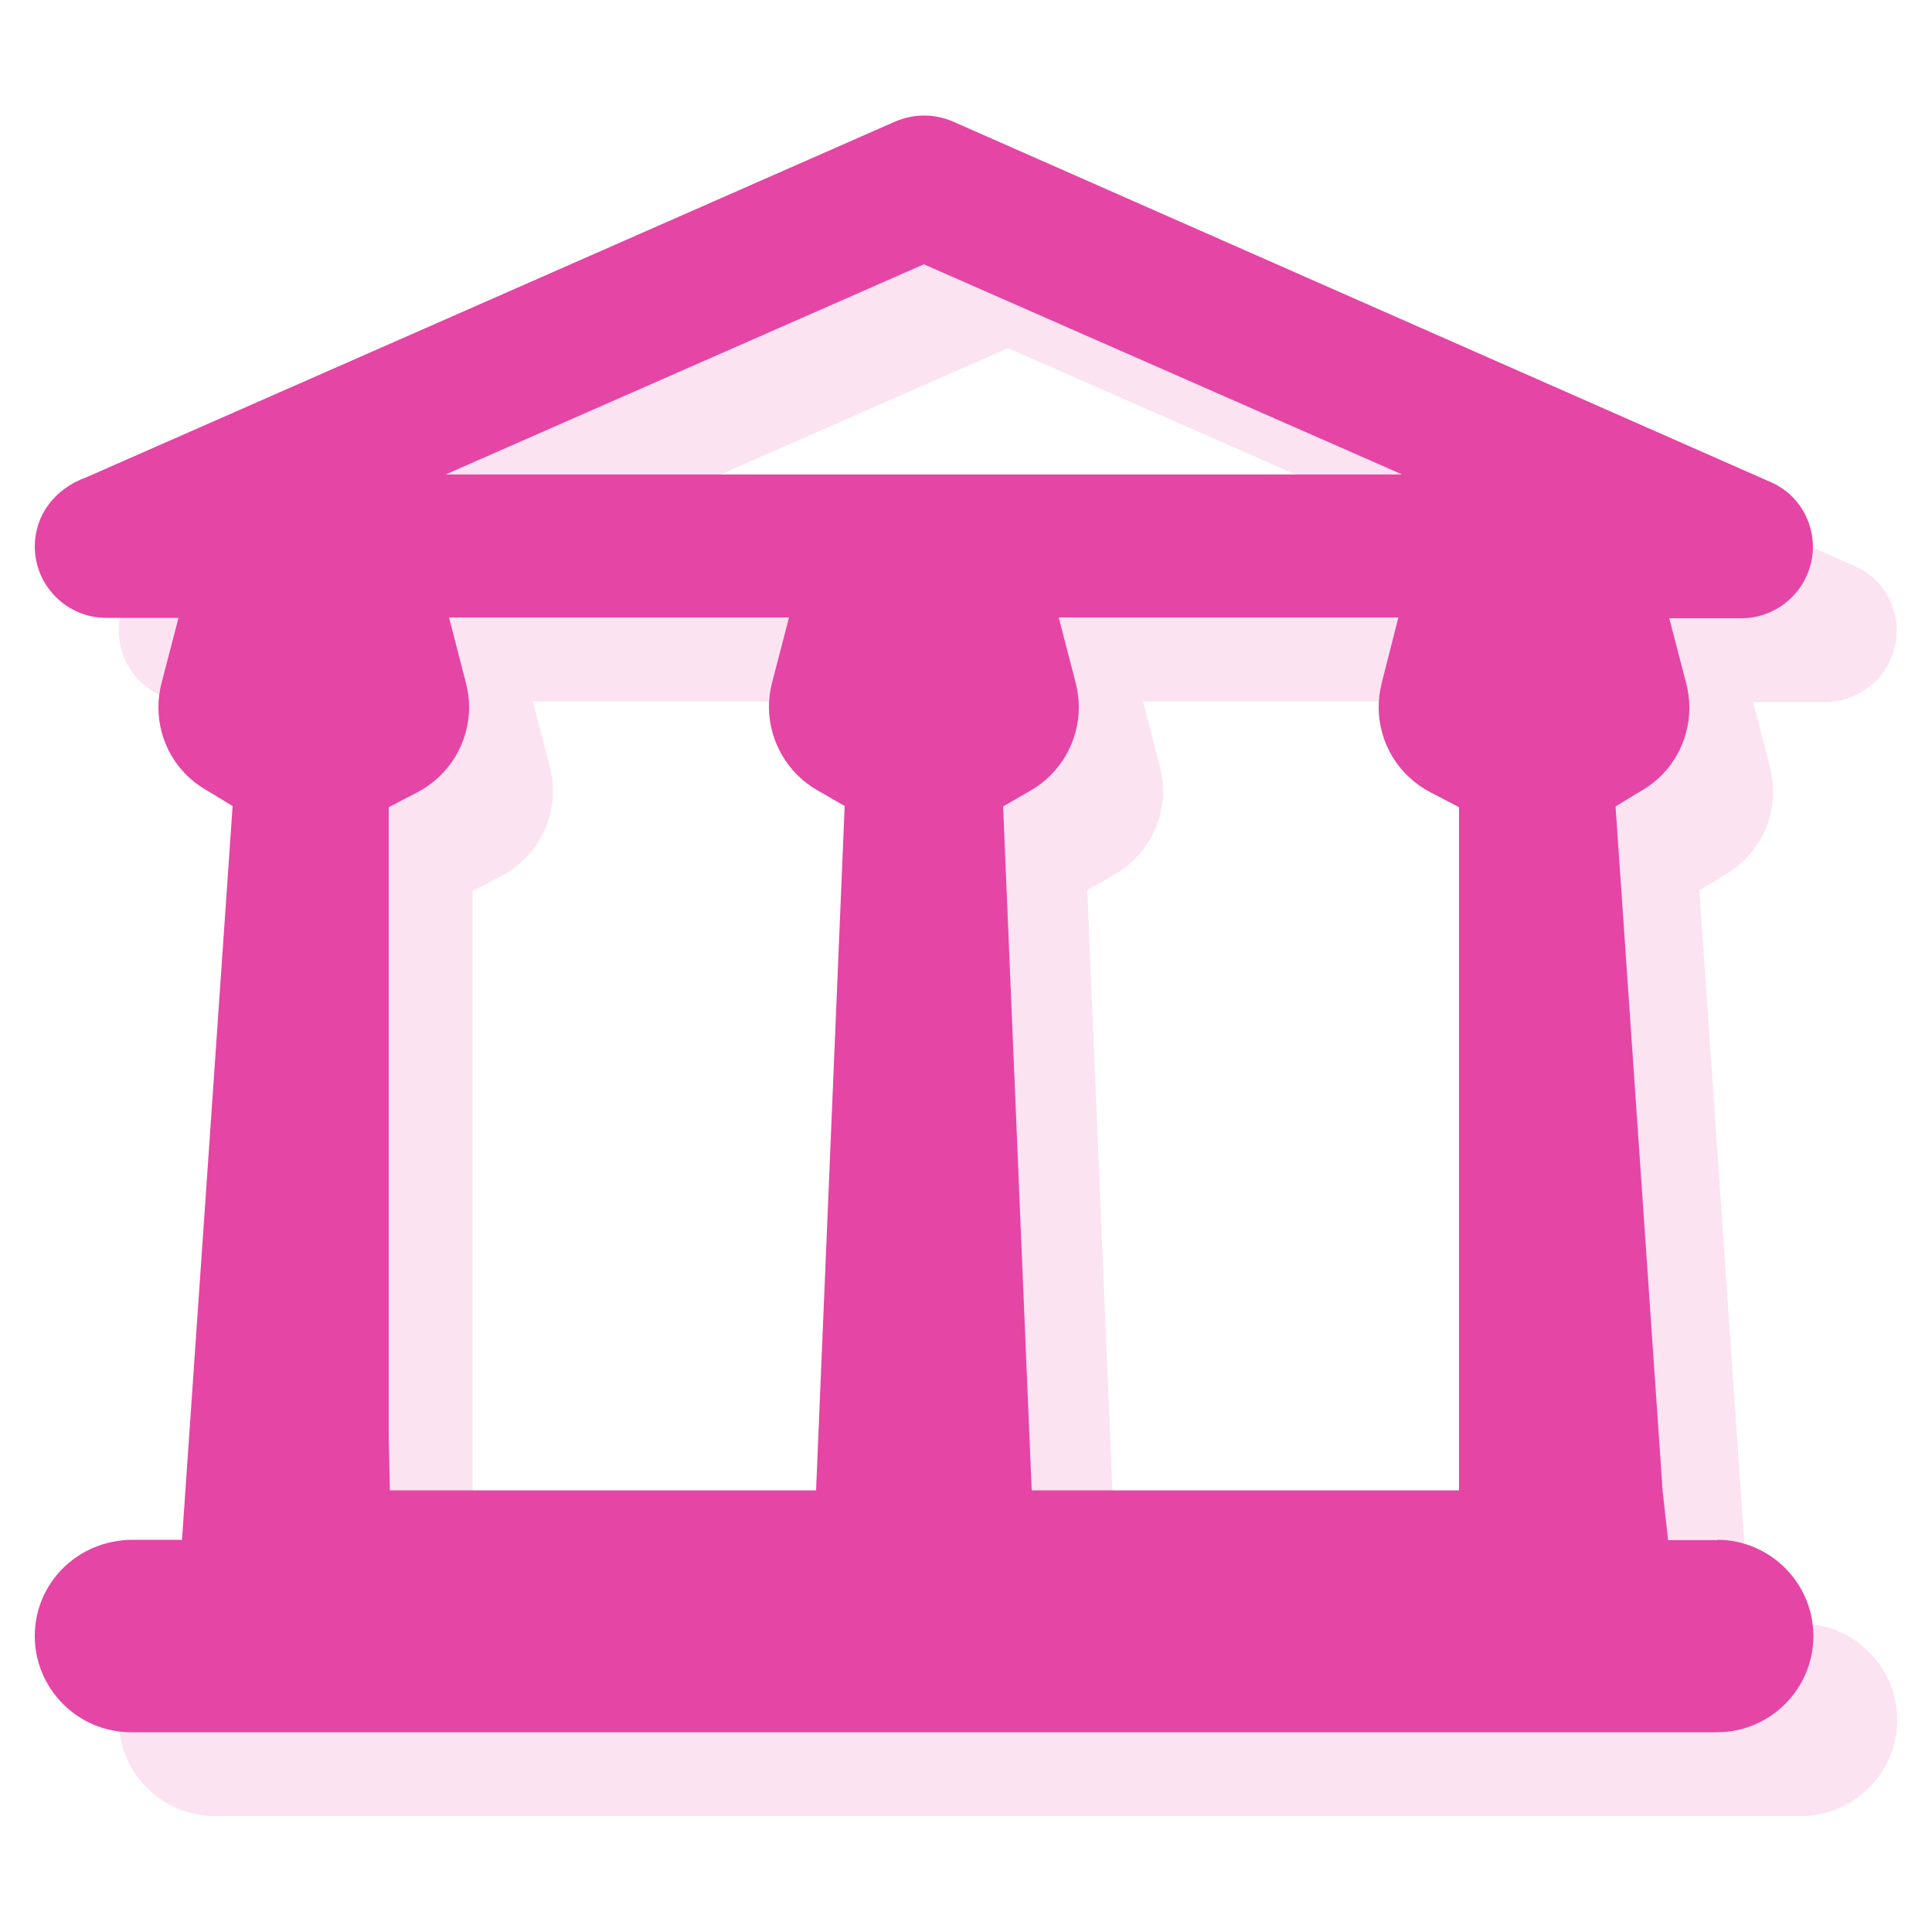 <?xml version="1.0" encoding="UTF-8"?><svg id="a" xmlns="http://www.w3.org/2000/svg" viewBox="0 0 50 50"><defs><style>.b{fill:#e545a4;}.c{fill:#fbe3f2;}</style></defs><path class="c" d="M46.61,42.03h-1.27l-.14-1.26-1.22-17.73,.71-.43c.75-.45,1.2-1.25,1.2-2.13,0-.21-.03-.42-.08-.62l-.44-1.69h1.87c.73,0,1.4-.44,1.69-1.11,.2-.45,.21-.95,.03-1.41-.18-.46-.53-.82-.98-1.01L26.82,5.32c-.47-.2-.99-.2-1.47,0L4.41,14.52c-.84,.3-1.34,1-1.34,1.79,0,1.02,.83,1.85,1.85,1.85h1.87l-.44,1.69c-.05,.2-.08,.41-.08,.62,0,.88,.45,1.68,1.21,2.13l.71,.43-1.31,18.99h-1.27c-1.43,0-2.54,1.12-2.54,2.49s1.12,2.49,2.49,2.49H46.61c1.37,0,2.49-1.12,2.49-2.49s-1.12-2.49-2.49-2.49ZM26.09,9.01l12.38,5.44H13.71l12.38-5.44Zm-2.78,31.73H12.26l-.03-1.36V23.06l.73-.38c.83-.43,1.35-1.28,1.35-2.21,0-.21-.03-.42-.08-.62l-.44-1.7h8.8l-.44,1.69c-.05,.2-.08,.41-.08,.62,0,.89,.48,1.72,1.25,2.16l.71,.41-.74,17.7Zm16.65,0h-11.08l-.74-17.7,.71-.41c.77-.44,1.25-1.27,1.25-2.16,0-.21-.03-.42-.08-.62l-.44-1.7h8.79l-.43,1.69c-.05,.21-.08,.42-.08,.63,0,.94,.52,1.78,1.35,2.21l.73,.38v17.68Z"/><path class="b" d="M44.44,39.86h-1.27l-.14-1.26-1.22-17.73,.71-.43c.75-.45,1.2-1.25,1.2-2.13,0-.21-.03-.42-.08-.62l-.44-1.69h1.87c.73,0,1.4-.44,1.69-1.11,.2-.45,.21-.95,.03-1.41-.18-.46-.53-.82-.98-1.01L24.65,3.14c-.47-.2-.99-.2-1.47,0L2.24,12.35c-.84,.3-1.34,1-1.34,1.79,0,1.02,.83,1.85,1.85,1.85h1.87l-.44,1.69c-.05,.2-.08,.41-.08,.62,0,.88,.45,1.68,1.21,2.13l.71,.43-1.31,18.99h-1.27c-1.43,0-2.54,1.12-2.54,2.49s1.12,2.49,2.49,2.49H44.44c1.37,0,2.49-1.12,2.49-2.49s-1.12-2.49-2.49-2.49ZM23.91,6.84l12.38,5.44H11.53l12.38-5.44Zm-2.78,31.73H10.09l-.03-1.36V20.89l.73-.38c.83-.43,1.35-1.28,1.35-2.21,0-.21-.03-.42-.08-.62l-.44-1.7h8.8l-.44,1.69c-.05,.2-.08,.41-.08,.62,0,.89,.48,1.72,1.25,2.16l.71,.41-.74,17.7Zm16.65,0h-11.08l-.74-17.7,.71-.41c.77-.44,1.25-1.27,1.25-2.16,0-.21-.03-.42-.08-.62l-.44-1.7h8.79l-.43,1.69c-.05,.21-.08,.42-.08,.63,0,.94,.52,1.78,1.35,2.21l.73,.38v17.68Z"/></svg>